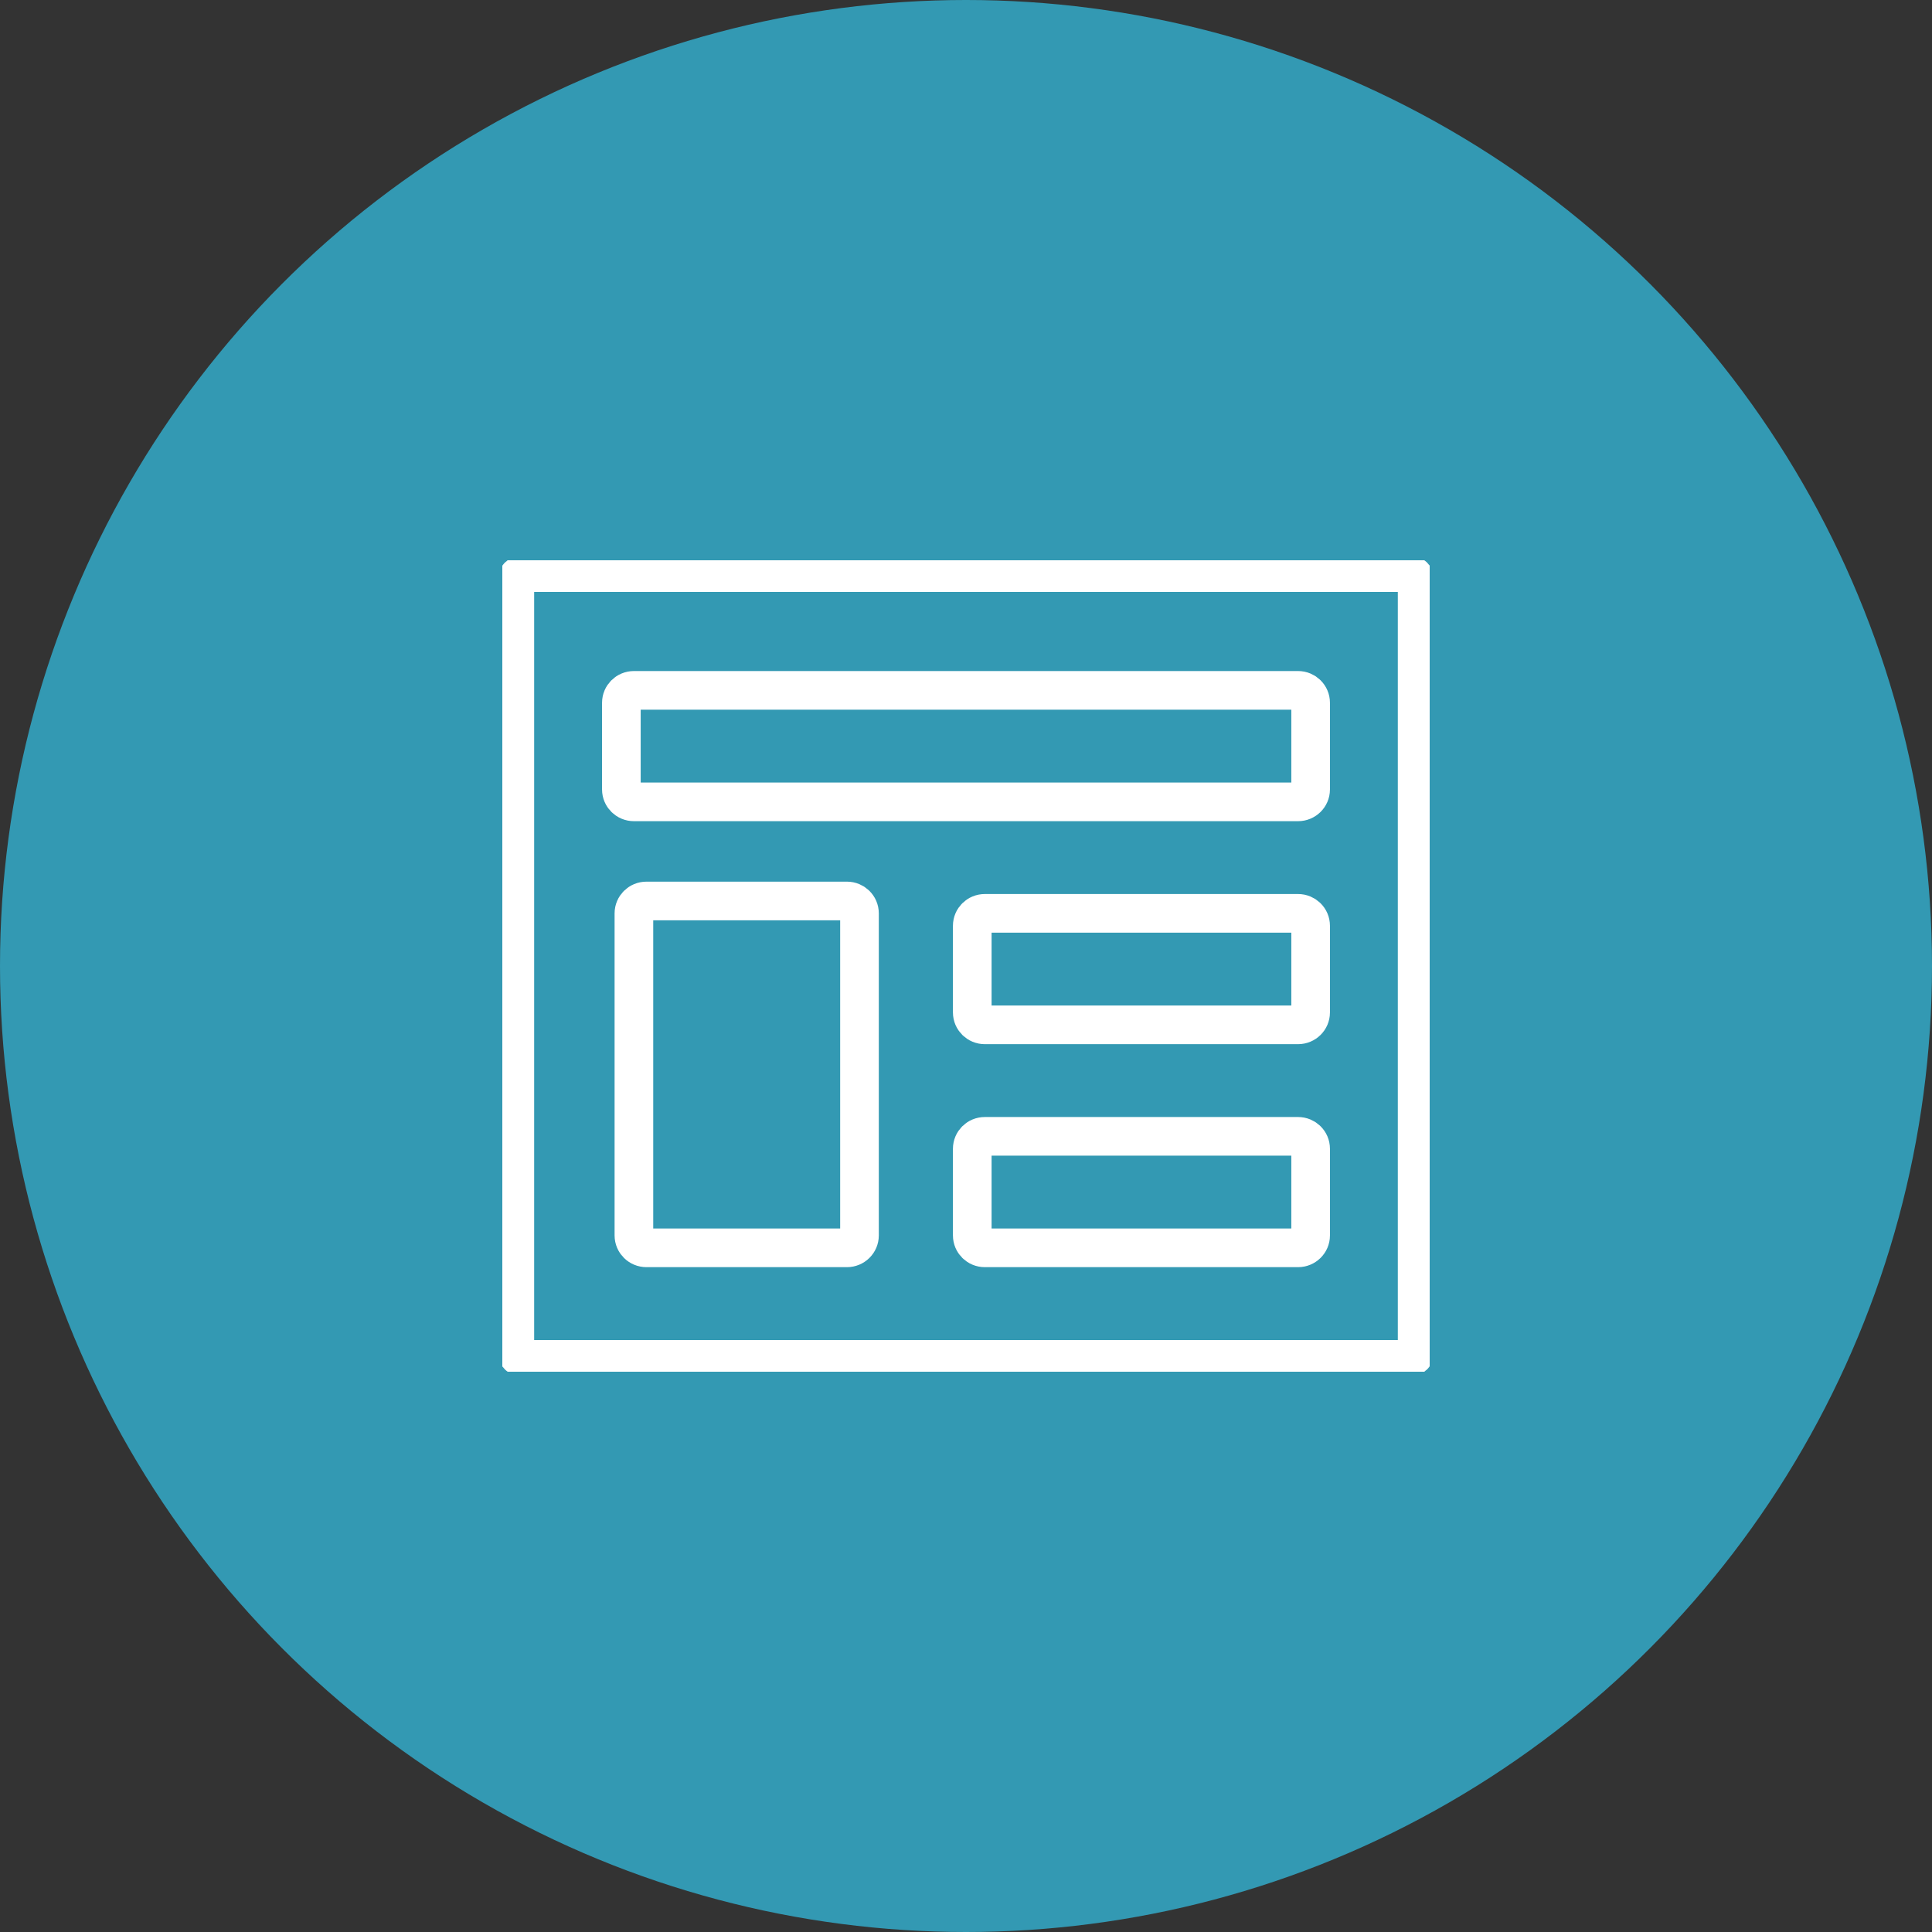 <svg xmlns="http://www.w3.org/2000/svg" width="100" height="100" viewBox="0 0 100 100" fill="none">
<rect x="0" y="0" width="100" height="100" fill="#333333" stroke="none"/>
<circle cx="50" cy="50" r="50" fill="#3399b3"/>
<g clip-path="url(#clip0_531_2848)">
<path d="M72.703 29.641H27.297C26.939 29.641 26.648 29.928 26.648 30.282V69.718C26.648 70.072 26.939 70.359 27.297 70.359H72.703C73.061 70.359 73.351 70.072 73.351 69.718V30.282C73.351 29.928 73.061 29.641 72.703 29.641Z" stroke="white" stroke-width="2" stroke-miterlimit="10"/>
<path d="M43.838 46.634H33.46C33.101 46.634 32.811 46.921 32.811 47.275V63.947C32.811 64.301 33.101 64.588 33.46 64.588H43.838C44.196 64.588 44.487 64.301 44.487 63.947V47.275C44.487 46.921 44.196 46.634 43.838 46.634Z" stroke="white" stroke-width="2" stroke-miterlimit="10"/>
<path d="M67.189 35.733H32.811C32.453 35.733 32.162 36.02 32.162 36.374V40.863C32.162 41.217 32.453 41.504 32.811 41.504H67.189C67.547 41.504 67.838 41.217 67.838 40.863V36.374C67.838 36.02 67.547 35.733 67.189 35.733Z" stroke="white" stroke-width="2" stroke-miterlimit="10"/>
<path d="M67.189 47.275H50.973C50.615 47.275 50.324 47.562 50.324 47.916V52.405C50.324 52.759 50.615 53.046 50.973 53.046H67.189C67.547 53.046 67.838 52.759 67.838 52.405V47.916C67.838 47.562 67.547 47.275 67.189 47.275Z" stroke="white" stroke-width="2" stroke-miterlimit="10"/>
<path d="M67.189 58.817H50.973C50.615 58.817 50.324 59.104 50.324 59.458V63.947C50.324 64.301 50.615 64.588 50.973 64.588H67.189C67.547 64.588 67.838 64.301 67.838 63.947V59.458C67.838 59.104 67.547 58.817 67.189 58.817Z" stroke="white" stroke-width="2" stroke-miterlimit="10"/>
</g>
<defs>
<linearGradient id="paint0_linear_531_2848" x1="-6.30075e-07" y1="50.006" x2="100" y2="50.006" gradientUnits="userSpaceOnUse">
<stop stop-color="#22AC38"/>
<stop offset="1" stop-color="#8FC31F"/>
</linearGradient>
<clipPath id="clip0_531_2848">
<rect width="48" height="42" fill="white" transform="translate(26 29)"/>
</clipPath>
</defs>
</svg>